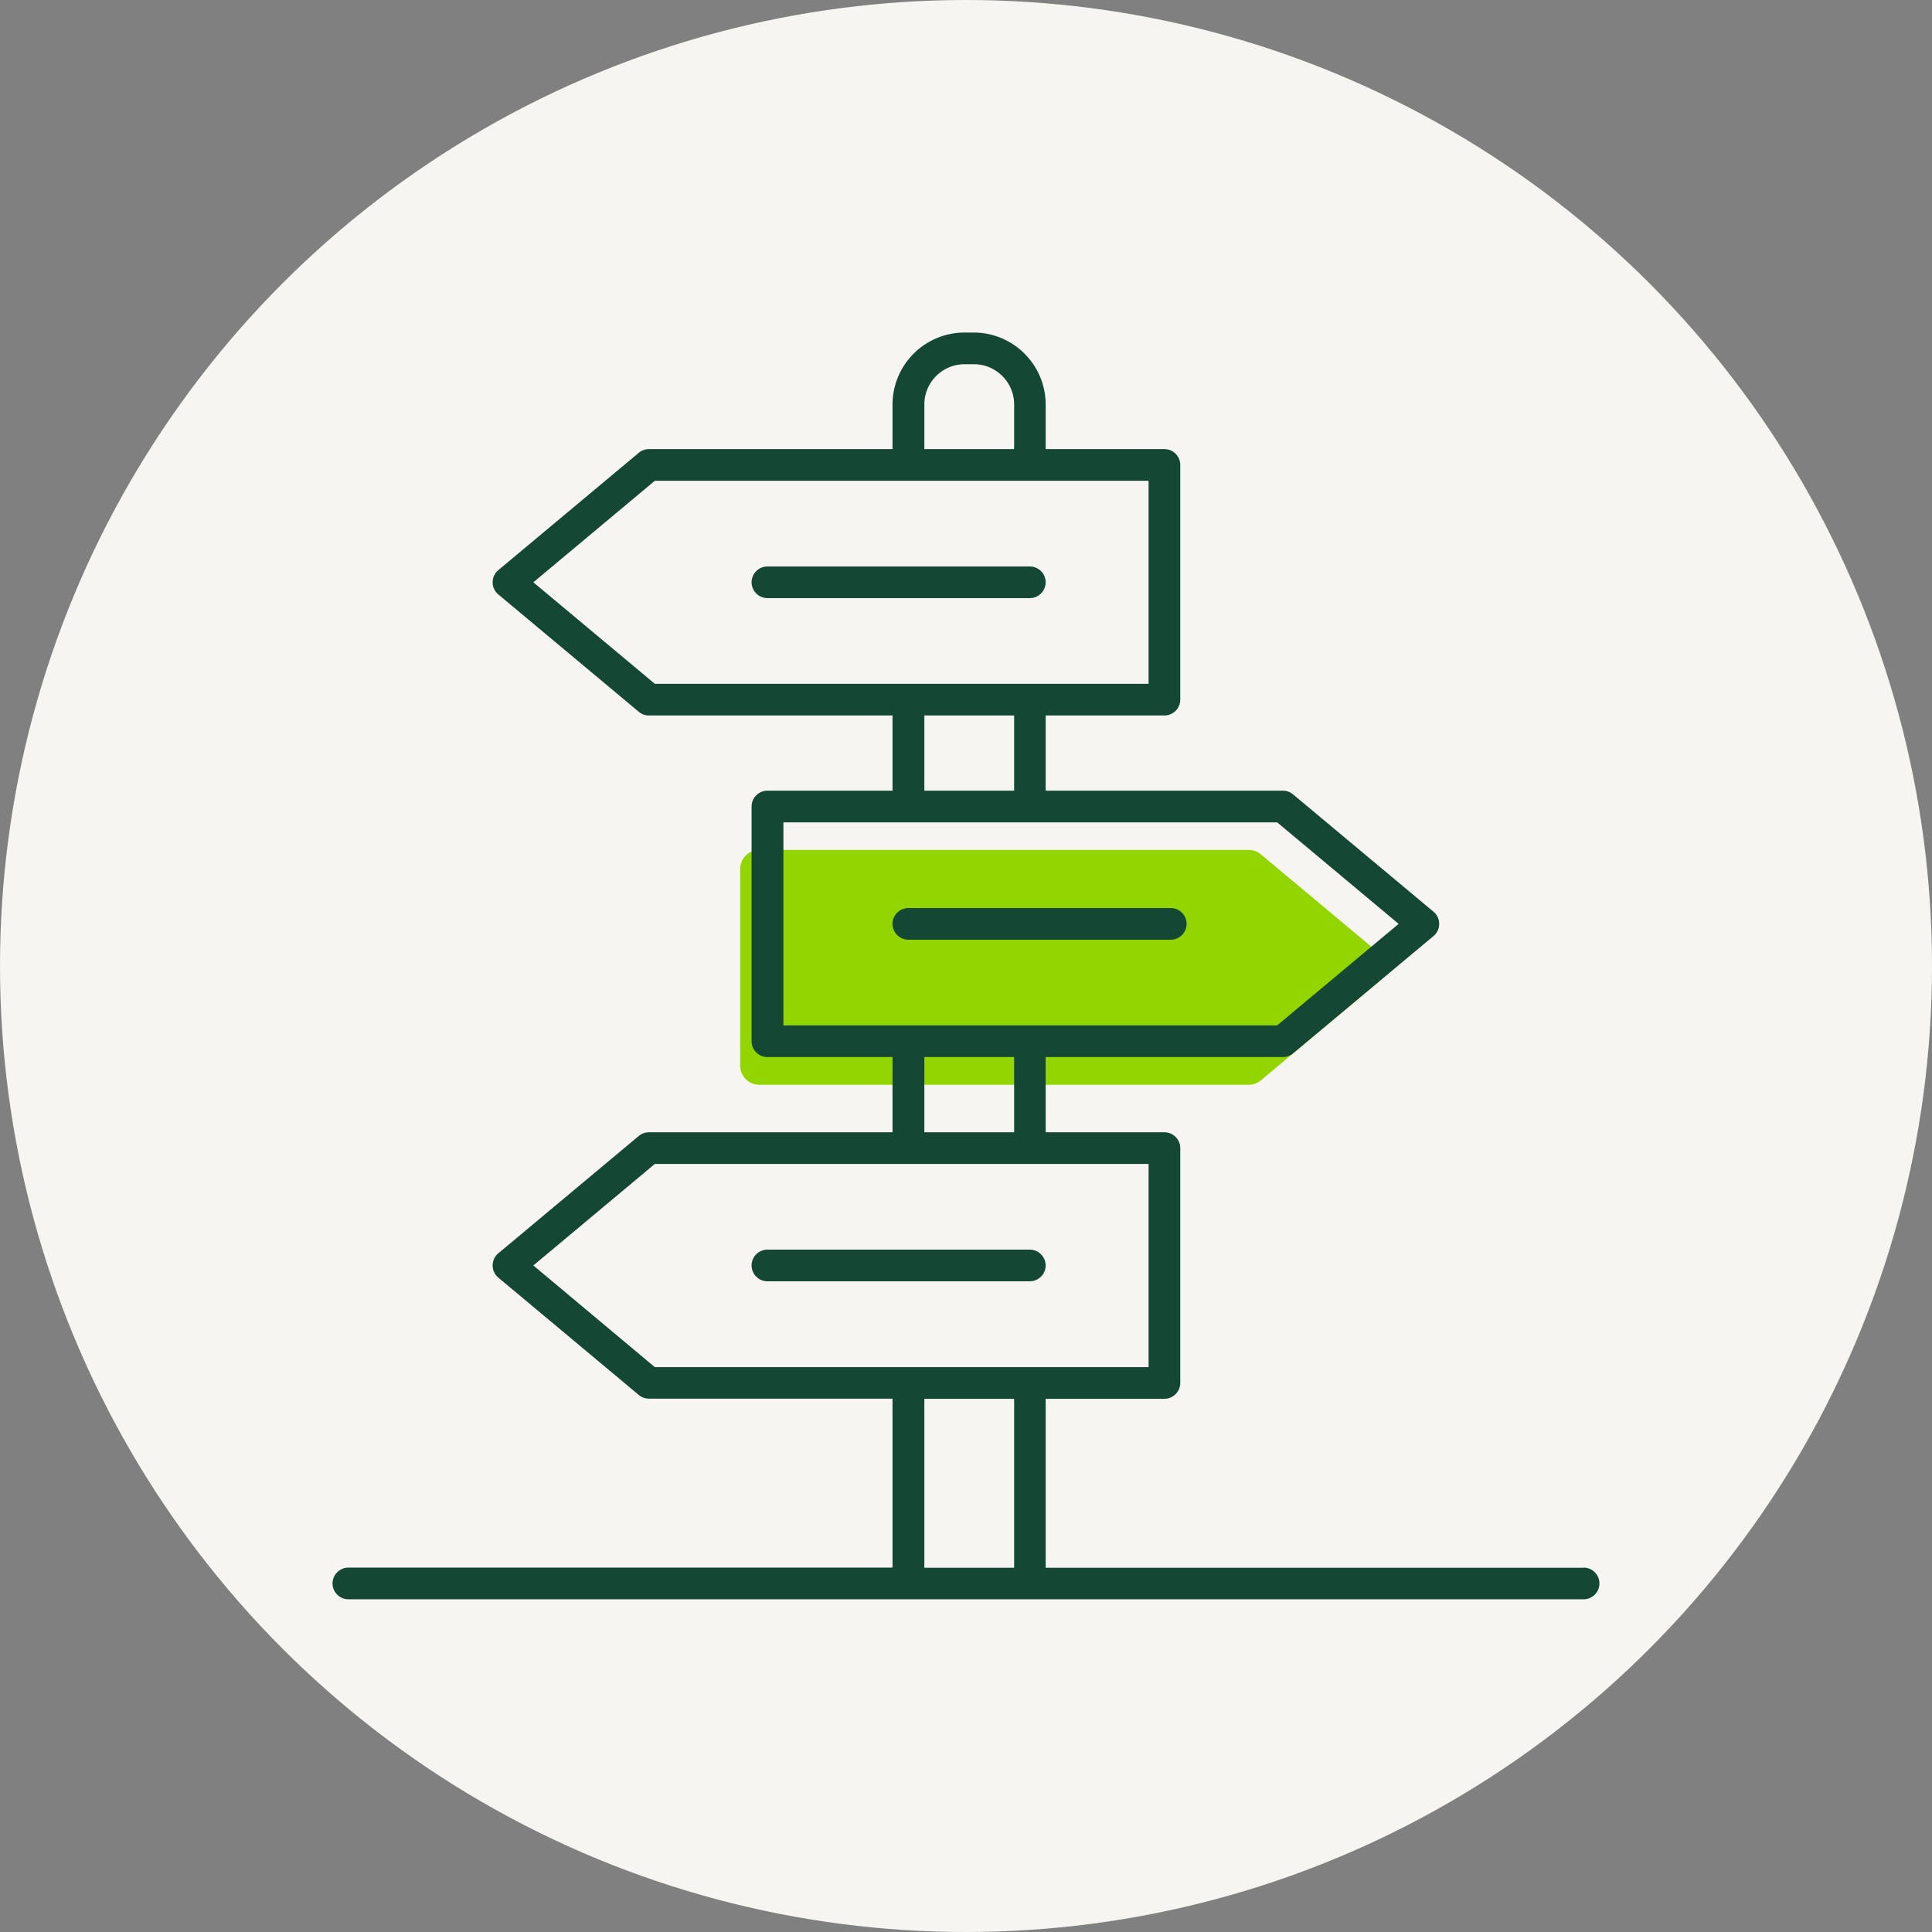 <svg version="1.1" id="Laag_1" xmlns="http://www.w3.org/2000/svg" x="0" y="0" viewBox="0 0 122 122" style="enable-background:new 0 0 122 122" xml:space="preserve"><rect x="0" y="0" width="122" height="122" fill="#808080" stroke="none"/><style>.st2{fill:#144834}</style><circle cx="61" cy="61" r="61" style="fill:#f7f5f1"/><path d="M78.85 68.5h-30.9c-.67 0-1.21-.54-1.21-1.21V54.88c0-.67.54-1.21 1.21-1.21h30.9c.28 0 .56.1.77.28l7.43 6.21c.58.48.58 1.37 0 1.85l-7.43 6.21c-.22.18-.49.28-.77.28z" style="fill:#93d500"/><path class="st2" d="M100 99H66.03V88.33h7.5c.55 0 1-.45 1-1V72.5c0-.55-.45-1-1-1h-7.5v-4.75h14.98c.23 0 .46-.08.64-.23l8.87-7.41c.23-.19.36-.47.36-.77s-.13-.58-.36-.77l-8.87-7.41c-.18-.15-.41-.23-.64-.23H66.03v-4.75h7.5c.55 0 1-.45 1-1V29.36c0-.55-.45-1-1-1h-7.5v-2.82c0-2.5-2.04-4.54-4.54-4.54h-.59a4.55 4.55 0 0 0-4.54 4.54v2.82H40.98c-.23 0-.46.08-.64.23L31.47 36c-.23.19-.36.47-.36.77s.13.58.36.77l8.87 7.41c.18.15.41.23.64.23h15.38v4.75h-7.9c-.55 0-1 .45-1 1v14.82c0 .55.45 1 1 1h7.9v4.75H40.98c-.23 0-.46.08-.64.23l-8.87 7.41c-.23.19-.36.47-.36.77 0 .3.13.58.36.77l8.87 7.41c.18.15.41.23.64.23h15.38v10.67H22c-.55 0-1 .45-1 1s.45 1 1 1h78c.55 0 1-.45 1-1s-.45-1-1-1V99zM58.37 25.54c0-1.4 1.14-2.54 2.54-2.54h.59c1.4 0 2.54 1.14 2.54 2.54v2.82h-5.67v-2.82zM33.68 36.77l7.67-6.41h31.18v12.82H41.35l-7.67-6.41zm24.69 8.41h5.67v4.75h-5.67v-4.75zm-8.9 6.75h31.18l7.67 6.41-7.67 6.41H49.47V51.93zm8.9 14.82h5.67v4.75h-5.67v-4.75zM33.68 79.91l7.67-6.41h31.18v12.83H41.35l-7.67-6.42zm24.69 8.42h5.67V99h-5.67V88.33z"/><path class="st2" d="M65.03 35.77H48.46c-.55 0-1 .45-1 1s.45 1 1 1h16.57c.55 0 1-.45 1-1s-.45-1-1-1zM65.03 78.91H48.46c-.55 0-1 .45-1 1s.45 1 1 1h16.57c.55 0 1-.45 1-1s-.45-1-1-1zM73.93 57.34H57.36c-.55 0-1 .45-1 1s.45 1 1 1h16.57c.55 0 1-.45 1-1s-.45-1-1-1z"/></svg>

